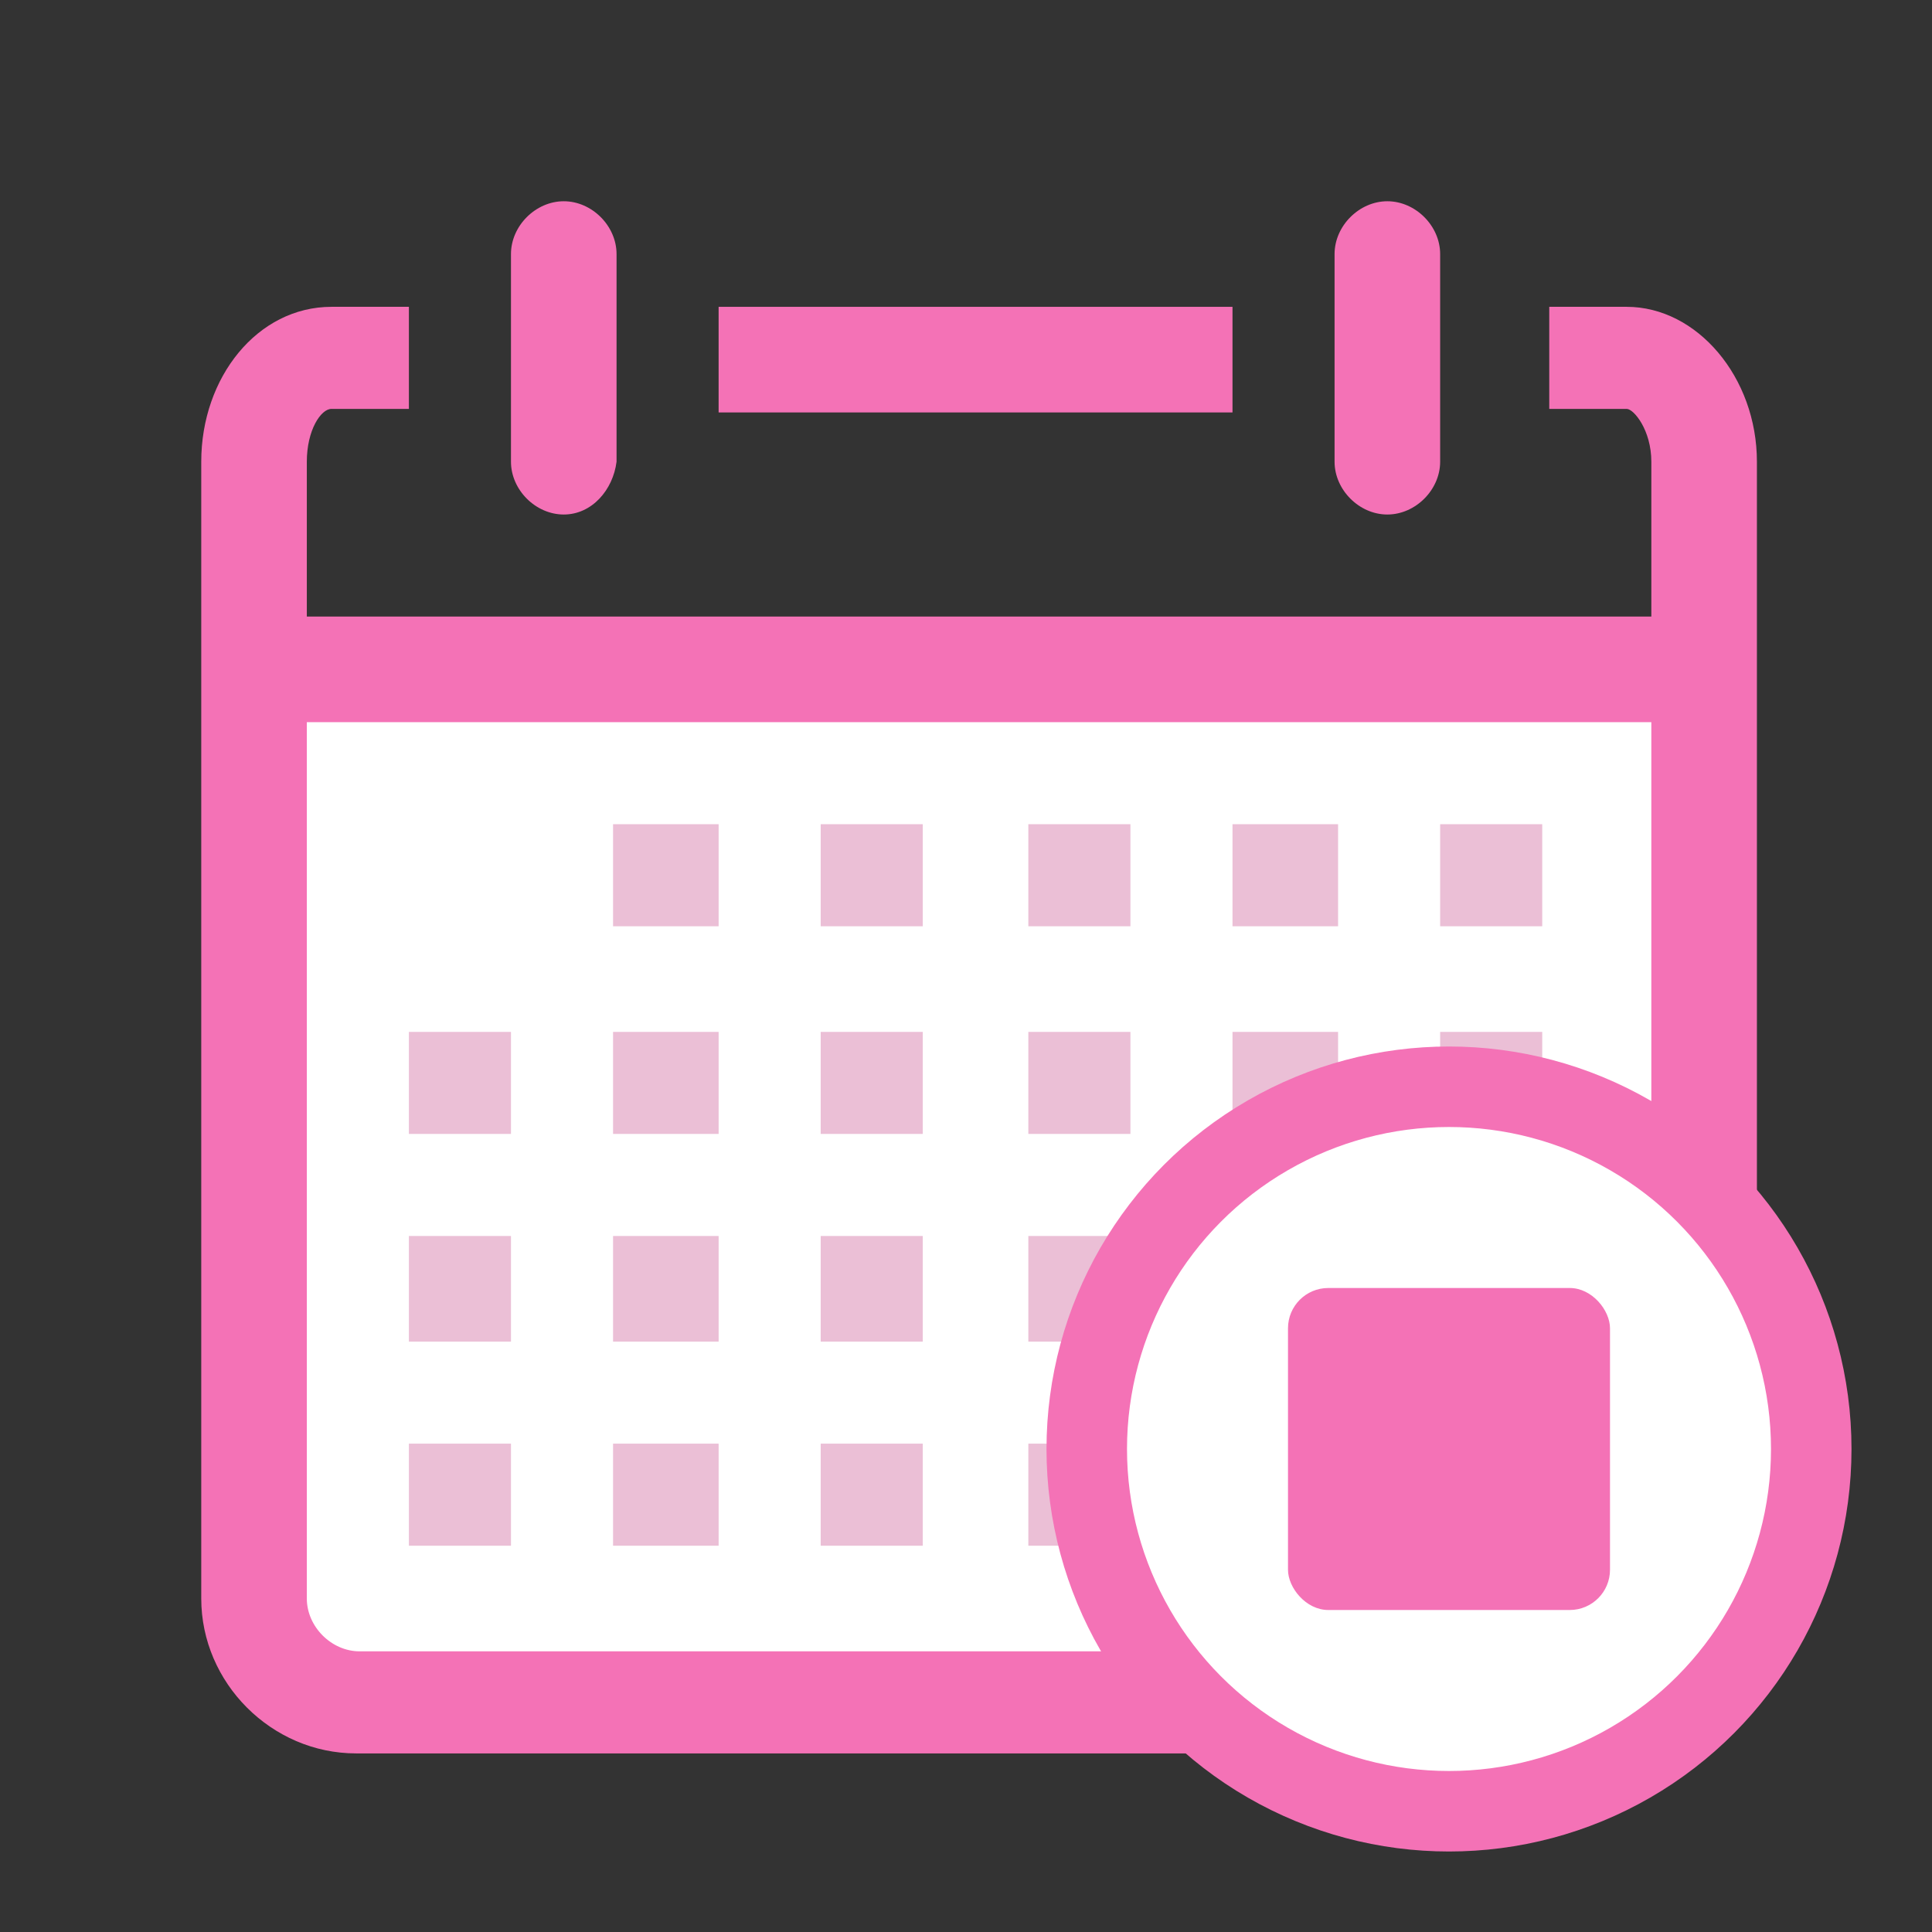 <svg width="48" height="48" viewBox="0 0 48 48" fill="none" xmlns="http://www.w3.org/2000/svg">
<rect x="0" y="0" width="48" height="48" fill="#333333" stroke="none"/>
<rect x="7" y="17" width="35" height="25" fill="white"/>
<path d="M39.628 43.563H8.848C6.749 43.563 5 41.814 5 39.715V11.471C5 9.372 6.399 7.623 8.235 7.623H10.159V10.159H8.235C7.973 10.159 7.623 10.684 7.623 11.471V39.715C7.623 40.415 8.235 41.027 8.935 41.027H39.715C40.415 41.027 41.027 40.415 41.027 39.715V11.471C41.027 10.684 40.59 10.159 40.415 10.159H38.491V7.623H40.415C42.163 7.623 43.65 9.372 43.65 11.471V39.715C43.475 41.814 41.726 43.563 39.628 43.563Z" fill="#F472B6"/>
<path d="M14.007 12.783C13.307 12.783 12.695 12.17 12.695 11.471V6.312C12.695 5.612 13.307 5 14.007 5C14.706 5 15.318 5.612 15.318 6.312V11.471C15.231 12.17 14.706 12.783 14.007 12.783ZM14.007 12.783C13.307 12.783 12.695 12.17 12.695 11.471V6.312C12.695 5.612 13.307 5 14.007 5C14.706 5 15.318 5.612 15.318 6.312V11.471C15.231 12.17 14.706 12.783 14.007 12.783ZM14.007 12.783C13.307 12.783 12.695 12.17 12.695 11.471V6.312C12.695 5.612 13.307 5 14.007 5C14.706 5 15.318 5.612 15.318 6.312M14.007 12.783C13.307 12.783 12.695 12.17 12.695 11.471V6.312C12.695 5.612 13.307 5 14.007 5C14.706 5 15.318 5.612 15.318 6.312M14.007 12.783C13.307 12.783 12.695 12.17 12.695 11.471V6.312C12.695 5.612 13.307 5 14.007 5C14.706 5 15.318 5.612 15.318 6.312M14.007 12.783C13.307 12.783 12.695 12.17 12.695 11.471V6.312C12.695 5.612 13.307 5 14.007 5C14.706 5 15.318 5.612 15.318 6.312M14.007 12.783C13.307 12.783 12.695 12.17 12.695 11.471V6.312C12.695 5.612 13.307 5 14.007 5C14.706 5 15.318 5.612 15.318 6.312M14.007 12.783C13.307 12.783 12.695 12.17 12.695 11.471V6.312C12.695 5.612 13.307 5 14.007 5C14.706 5 15.318 5.612 15.318 6.312M14.007 12.783C13.307 12.783 12.695 12.17 12.695 11.471V6.312C12.695 5.612 13.307 5 14.007 5C14.706 5 15.318 5.612 15.318 6.312M14.007 12.783C13.307 12.783 12.695 12.17 12.695 11.471V6.312C12.695 5.612 13.307 5 14.007 5C14.706 5 15.318 5.612 15.318 6.312M14.007 12.783C13.307 12.783 12.695 12.17 12.695 11.471V6.312C12.695 5.612 13.307 5 14.007 5C14.706 5 15.318 5.612 15.318 6.312M14.007 12.783C13.307 12.783 12.695 12.17 12.695 11.471V6.312C12.695 5.612 13.307 5 14.007 5C14.706 5 15.318 5.612 15.318 6.312M14.007 12.783C13.307 12.783 12.695 12.17 12.695 11.471V6.312C12.695 5.612 13.307 5 14.007 5C14.706 5 15.318 5.612 15.318 6.312M14.007 12.783C13.307 12.783 12.695 12.17 12.695 11.471V6.312C12.695 5.612 13.307 5 14.007 5C14.706 5 15.318 5.612 15.318 6.312M14.007 12.783C13.307 12.783 12.695 12.17 12.695 11.471V6.312C12.695 5.612 13.307 5 14.007 5C14.706 5 15.318 5.612 15.318 6.312M14.007 12.783C13.307 12.783 12.695 12.17 12.695 11.471V6.312C12.695 5.612 13.307 5 14.007 5C14.706 5 15.318 5.612 15.318 6.312M14.007 12.783C13.307 12.783 12.695 12.17 12.695 11.471V6.312C12.695 5.612 13.307 5 14.007 5C14.706 5 15.318 5.612 15.318 6.312M14.007 12.783C13.307 12.783 12.695 12.17 12.695 11.471V6.312C12.695 5.612 13.307 5 14.007 5C14.706 5 15.318 5.612 15.318 6.312M14.007 12.783C13.307 12.783 12.695 12.17 12.695 11.471V6.312C12.695 5.612 13.307 5 14.007 5C14.706 5 15.318 5.612 15.318 6.312M14.007 12.783C13.307 12.783 12.695 12.17 12.695 11.471V6.312C12.695 5.612 13.307 5 14.007 5C14.706 5 15.318 5.612 15.318 6.312M14.007 12.783C13.307 12.783 12.695 12.17 12.695 11.471V6.312C12.695 5.612 13.307 5 14.007 5C14.706 5 15.318 5.612 15.318 6.312M14.007 12.783C13.307 12.783 12.695 12.17 12.695 11.471V6.312C12.695 5.612 13.307 5 14.007 5C14.706 5 15.318 5.612 15.318 6.312M14.007 12.783C13.307 12.783 12.695 12.17 12.695 11.471V6.312C12.695 5.612 13.307 5 14.007 5C14.706 5 15.318 5.612 15.318 6.312M14.007 12.783C13.307 12.783 12.695 12.17 12.695 11.471V6.312C12.695 5.612 13.307 5 14.007 5C14.706 5 15.318 5.612 15.318 6.312M14.007 12.783C13.307 12.783 12.695 12.17 12.695 11.471V6.312C12.695 5.612 13.307 5 14.007 5C14.706 5 15.318 5.612 15.318 6.312M14.007 12.783C13.307 12.783 12.695 12.17 12.695 11.471V6.312C12.695 5.612 13.307 5 14.007 5C14.706 5 15.318 5.612 15.318 6.312" fill="#F472B6"/>
<path d="M33.157 11.471C33.157 12.17 33.769 12.783 34.468 12.783C35.168 12.783 35.78 12.17 35.78 11.471V6.312C35.78 5.612 35.168 5 34.468 5C33.769 5 33.157 5.612 33.157 6.312V11.471Z" fill="#F472B6"/>
<path d="M30.621 7.623H17.854V10.247H30.621V7.623Z" fill="#F472B6"/>
<path d="M41.726 15.318H7.536V17.942H41.726V15.318Z" fill="#F472B6"/>
<path d="M38.316 20.477H35.78V23.013H38.316V20.477Z" fill="#E4A9C8" fill-opacity="0.74"/>
<path d="M33.244 20.477H30.621V23.013H33.244V20.477Z" fill="#E4A9C8" fill-opacity="0.74"/>
<path d="M28.085 20.477H25.549V23.013H28.085V20.477Z" fill="#E4A9C8" fill-opacity="0.74"/>
<path d="M22.926 20.477H20.39V23.013H22.926V20.477Z" fill="#E4A9C8" fill-opacity="0.74"/>
<path d="M17.854 20.477H15.231V23.013H17.854V20.477Z" fill="#E4A9C8" fill-opacity="0.74"/>
<path d="M38.316 25.637H35.78V28.172H38.316V25.637Z" fill="#E4A9C8" fill-opacity="0.74"/>
<path d="M33.244 25.637H30.621V28.172H33.244V25.637Z" fill="#E4A9C8" fill-opacity="0.74"/>
<path d="M28.085 25.637H25.549V28.172H28.085V25.637Z" fill="#E4A9C8" fill-opacity="0.74"/>
<path d="M22.926 25.637H20.39V28.172H22.926V25.637Z" fill="#E4A9C8" fill-opacity="0.74"/>
<path d="M17.854 25.637H15.231V28.172H17.854V25.637Z" fill="#E4A9C8" fill-opacity="0.74"/>
<path d="M12.695 25.637H10.159V28.172H12.695V25.637Z" fill="#E4A9C8" fill-opacity="0.74"/>
<path d="M38.316 30.708H35.78V33.332H38.316V30.708Z" fill="#E4A9C8" fill-opacity="0.74"/>
<path d="M33.244 30.708H30.621V33.332H33.244V30.708Z" fill="#E4A9C8" fill-opacity="0.74"/>
<path d="M28.085 30.708H25.549V33.332H28.085V30.708Z" fill="#E4A9C8" fill-opacity="0.74"/>
<path d="M22.926 30.708H20.39V33.332H22.926V30.708Z" fill="#E4A9C8" fill-opacity="0.74"/>
<path d="M17.854 30.708H15.231V33.332H17.854V30.708Z" fill="#E4A9C8" fill-opacity="0.74"/>
<path d="M12.695 30.708H10.159V33.332H12.695V30.708Z" fill="#E4A9C8" fill-opacity="0.74"/>
<path d="M33.244 35.867H30.621V38.403H33.244V35.867Z" fill="#E4A9C8" fill-opacity="0.74"/>
<path d="M28.085 35.867H25.549V38.403H28.085V35.867Z" fill="#E4A9C8" fill-opacity="0.74"/>
<path d="M22.926 35.867H20.39V38.403H22.926V35.867Z" fill="#E4A9C8" fill-opacity="0.74"/>
<path d="M17.854 35.867H15.231V38.403H17.854V35.867Z" fill="#E4A9C8" fill-opacity="0.74"/>
<path d="M12.695 35.867H10.159V38.403H12.695V35.867Z" fill="#E4A9C8" fill-opacity="0.74"/>
<circle cx="36" cy="36" r="9" fill="white" stroke="#F472B6" stroke-width="2"/>
<rect x="32" y="32" width="8" height="8" rx="1" fill="#F472B6"/>
</svg>
